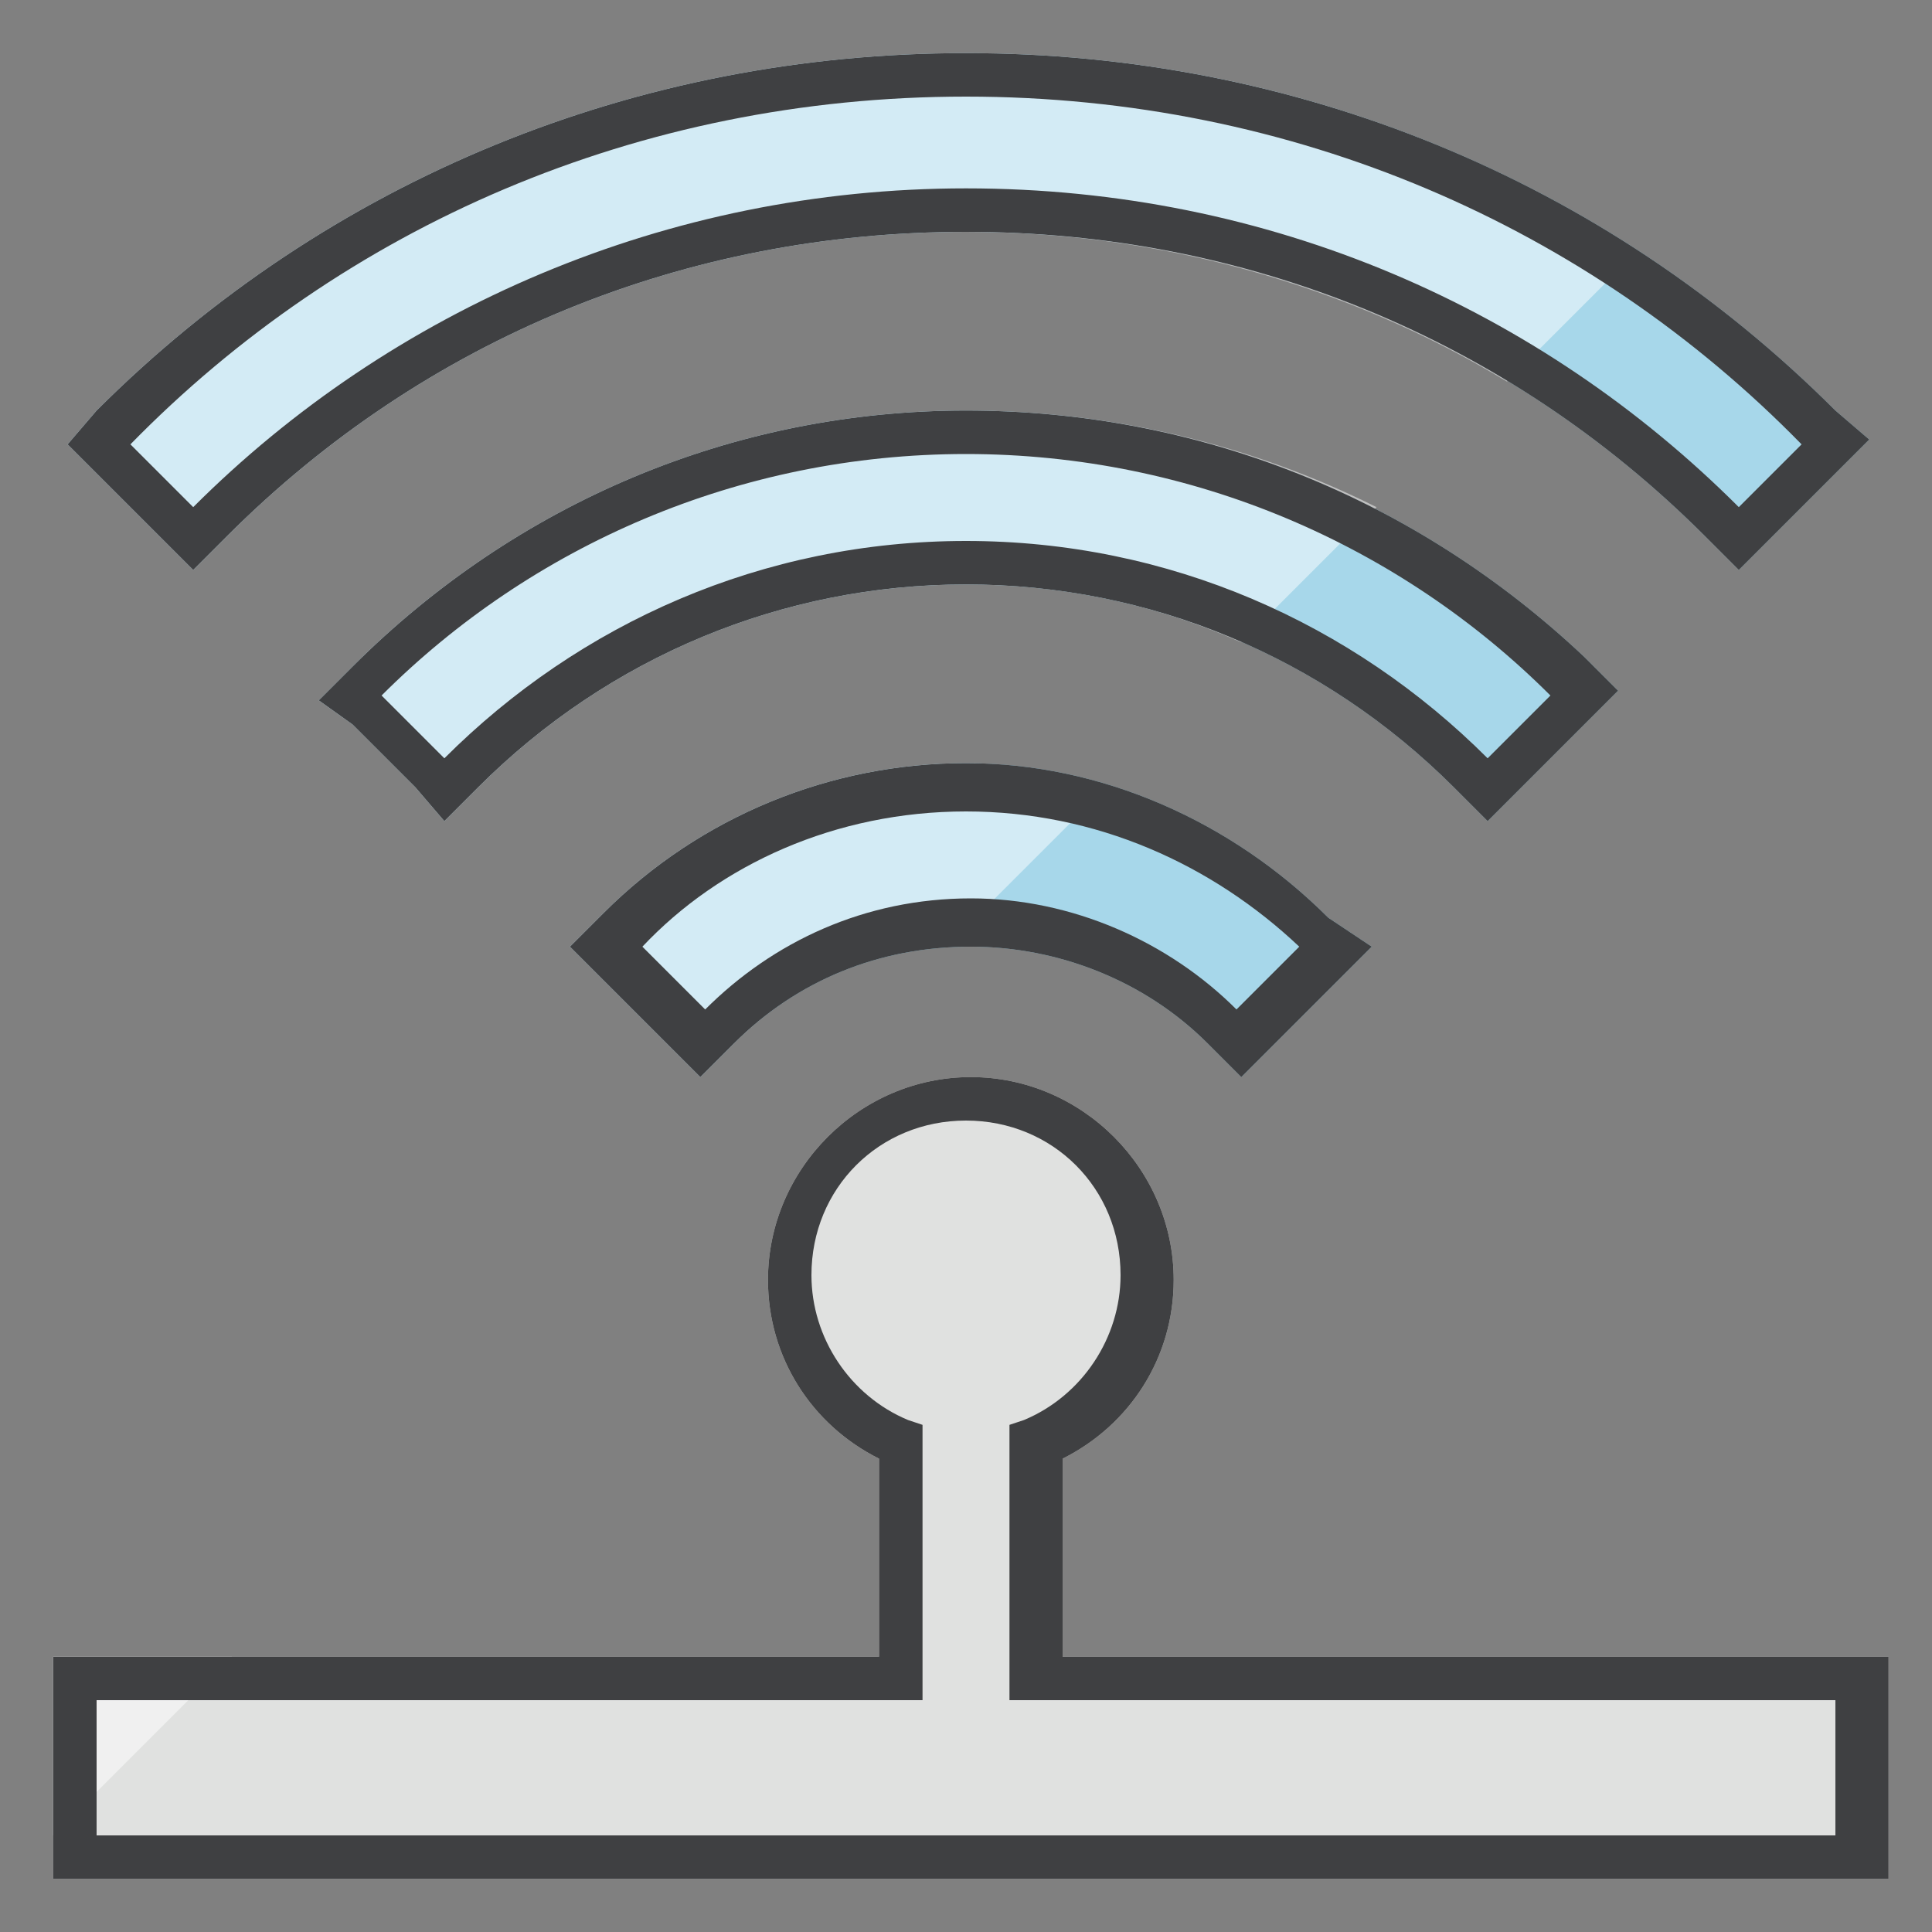 <?xml version="1.0" encoding="utf-8"?>
<!-- Generator: Adobe Illustrator 21.0.2, SVG Export Plug-In . SVG Version: 6.00 Build 0)  -->
<svg version="1.1" id="Layer_1" xmlns="http://www.w3.org/2000/svg" xmlns:xlink="http://www.w3.org/1999/xlink" x="0px" y="0px"
	 viewBox="0 0 40 40" style="enable-background:new 0 0 40 40;" xml:space="preserve">
<rect x="0" y="0" width="40" height="40" fill="#808080" stroke="none"/>
<g>
	<path style="fill:#E0E1E0;" d="M38.9,38.9H1.1v-4.6h17.1v-4.1c-1.4-0.7-2.3-2.1-2.3-3.7c0-2.3,1.9-4.2,4.2-4.2s4.2,1.9,4.2,4.2
		c0,1.6-0.9,3-2.3,3.7v4.1h17.1V38.9z"/>
	<path style="fill:#A7D7EA;" d="M20,15.8c-2.8,0-5.5,1.1-7.5,3.1l-0.7,0.7l0.7,0.7l1.3,1.3l0.7,0.7l0.7-0.7c1.3-1.3,3-2,4.9-2
		c1.8,0,3.6,0.7,4.9,2l0.7,0.7l0.7-0.7l1.3-1.3l0.7-0.7L27.5,19C25.5,17,22.8,15.8,20,15.8L20,15.8z"/>
	<path style="fill:#A7D7EA;" d="M20,1.1c-6.8,0-13.2,2.6-18,7.4L1.4,9.2L2,9.8l1.3,1.3L4,11.8l0.7-0.7C8.8,7,14.2,4.8,20,4.8
		S31.2,7,35.3,11.1l0.7,0.7l0.7-0.7L38,9.8l0.7-0.7L38,8.5C33.2,3.7,26.8,1.1,20,1.1L20,1.1z"/>
	<path style="fill:#A7D7EA;" d="M20,8.5c-4.8,0-9.3,1.9-12.7,5.3l-0.7,0.7L7.3,15l1.3,1.3L9.2,17l0.7-0.7c2.7-2.7,6.3-4.2,10.1-4.2
		c3.8,0,7.4,1.5,10.1,4.2l0.7,0.7l0.7-0.7l1.3-1.3l0.7-0.7l-0.7-0.7C29.3,10.3,24.8,8.5,20,8.5L20,8.5z"/>
	<polygon style="opacity:0.5;fill:#FFFFFF;" points="4.8,34.3 1.1,34.3 1.1,38 	"/>
	<path style="opacity:0.5;fill:#FFFFFF;" d="M20,15.8c-2.8,0-5.5,1.1-7.5,3.1l-0.7,0.7l0.7,0.7l1.3,1.3l0.7,0.7l0.7-0.7
		c1.2-1.2,2.7-1.9,4.4-2l3.3-3.3C21.9,16,21,15.8,20,15.8z"/>
	<path style="opacity:0.5;fill:#FFFFFF;" d="M20,8.5c-4.8,0-9.3,1.9-12.7,5.3l-0.7,0.7L7.3,15l1.3,1.3L9.2,17l0.7-0.7
		c2.7-2.7,6.3-4.2,10.1-4.2c2,0,3.9,0.4,5.7,1.2l2.8-2.8C25.9,9.2,23,8.5,20,8.5z"/>
	<path style="opacity:0.5;fill:#FFFFFF;" d="M20,1.1c-6.8,0-13.2,2.6-18,7.4L1.4,9.2L2,9.8l1.3,1.3L4,11.8l0.7-0.7
		C8.8,7,14.2,4.8,20,4.8c4,0,7.9,1.1,11.2,3.1l2.7-2.7C29.8,2.5,25,1.1,20,1.1z"/>
	<path style="fill:#3F4042;" d="M38.9,38.9H1.1v-4.6h17.1v-4.1c-1.4-0.7-2.3-2.1-2.3-3.7c0-2.3,1.9-4.2,4.2-4.2s4.2,1.9,4.2,4.2
		c0,1.6-0.9,3-2.3,3.7v4.1h17.1V38.9z M2,38h36v-2.8H20.9v-5.7l0.3-0.1c1.2-0.5,2-1.7,2-3c0-1.8-1.4-3.2-3.2-3.2s-3.2,1.4-3.2,3.2
		c0,1.3,0.8,2.5,2,3l0.3,0.1v5.7H2V38z"/>
	<path style="fill:#3F4042;" d="M20,16.8c2.7,0,5.1,1.1,6.9,2.8l-1.3,1.3c-1.4-1.4-3.4-2.3-5.5-2.3c-2.2,0-4.1,0.9-5.5,2.3l-1.3-1.3
		C14.9,17.9,17.3,16.8,20,16.8 M20,15.8c-2.8,0-5.5,1.1-7.5,3.1l-0.7,0.7l0.7,0.7l1.3,1.3l0.7,0.7l0.7-0.7c1.3-1.3,3-2,4.9-2
		c1.8,0,3.6,0.7,4.9,2l0.7,0.7l0.7-0.7l1.3-1.3l0.7-0.7L27.5,19C25.5,17,22.8,15.8,20,15.8L20,15.8z"/>
	<path style="fill:#3F4042;" d="M20,2c6.8,0,12.9,2.7,17.3,7.2L36,10.5c-4.1-4.1-9.7-6.6-16-6.6c-6.2,0-11.9,2.5-16,6.6L2.7,9.2
		C7.1,4.7,13.2,2,20,2 M20,1.1c-6.8,0-13.2,2.6-18,7.4L1.4,9.2L2,9.8l1.3,1.3L4,11.8l0.7-0.7C8.8,7,14.2,4.8,20,4.8
		S31.2,7,35.3,11.1l0.7,0.7l0.7-0.7L38,9.8l0.7-0.7L38,8.5C33.2,3.7,26.8,1.1,20,1.1L20,1.1z"/>
	<path style="fill:#3F4042;" d="M20,9.4c4.7,0,9,1.9,12.1,5l-1.3,1.3c-2.8-2.8-6.6-4.5-10.8-4.5c-4.2,0-8,1.7-10.8,4.5l-1.3-1.3
		C11,11.3,15.3,9.4,20,9.4 M20,8.5c-4.8,0-9.3,1.9-12.7,5.3l-0.7,0.7L7.3,15l1.3,1.3L9.2,17l0.7-0.7c2.7-2.7,6.3-4.2,10.1-4.2
		c3.8,0,7.4,1.5,10.1,4.2l0.7,0.7l0.7-0.7l1.3-1.3l0.7-0.7l-0.7-0.7C29.3,10.3,24.8,8.5,20,8.5L20,8.5z"/>
</g>
</svg>
